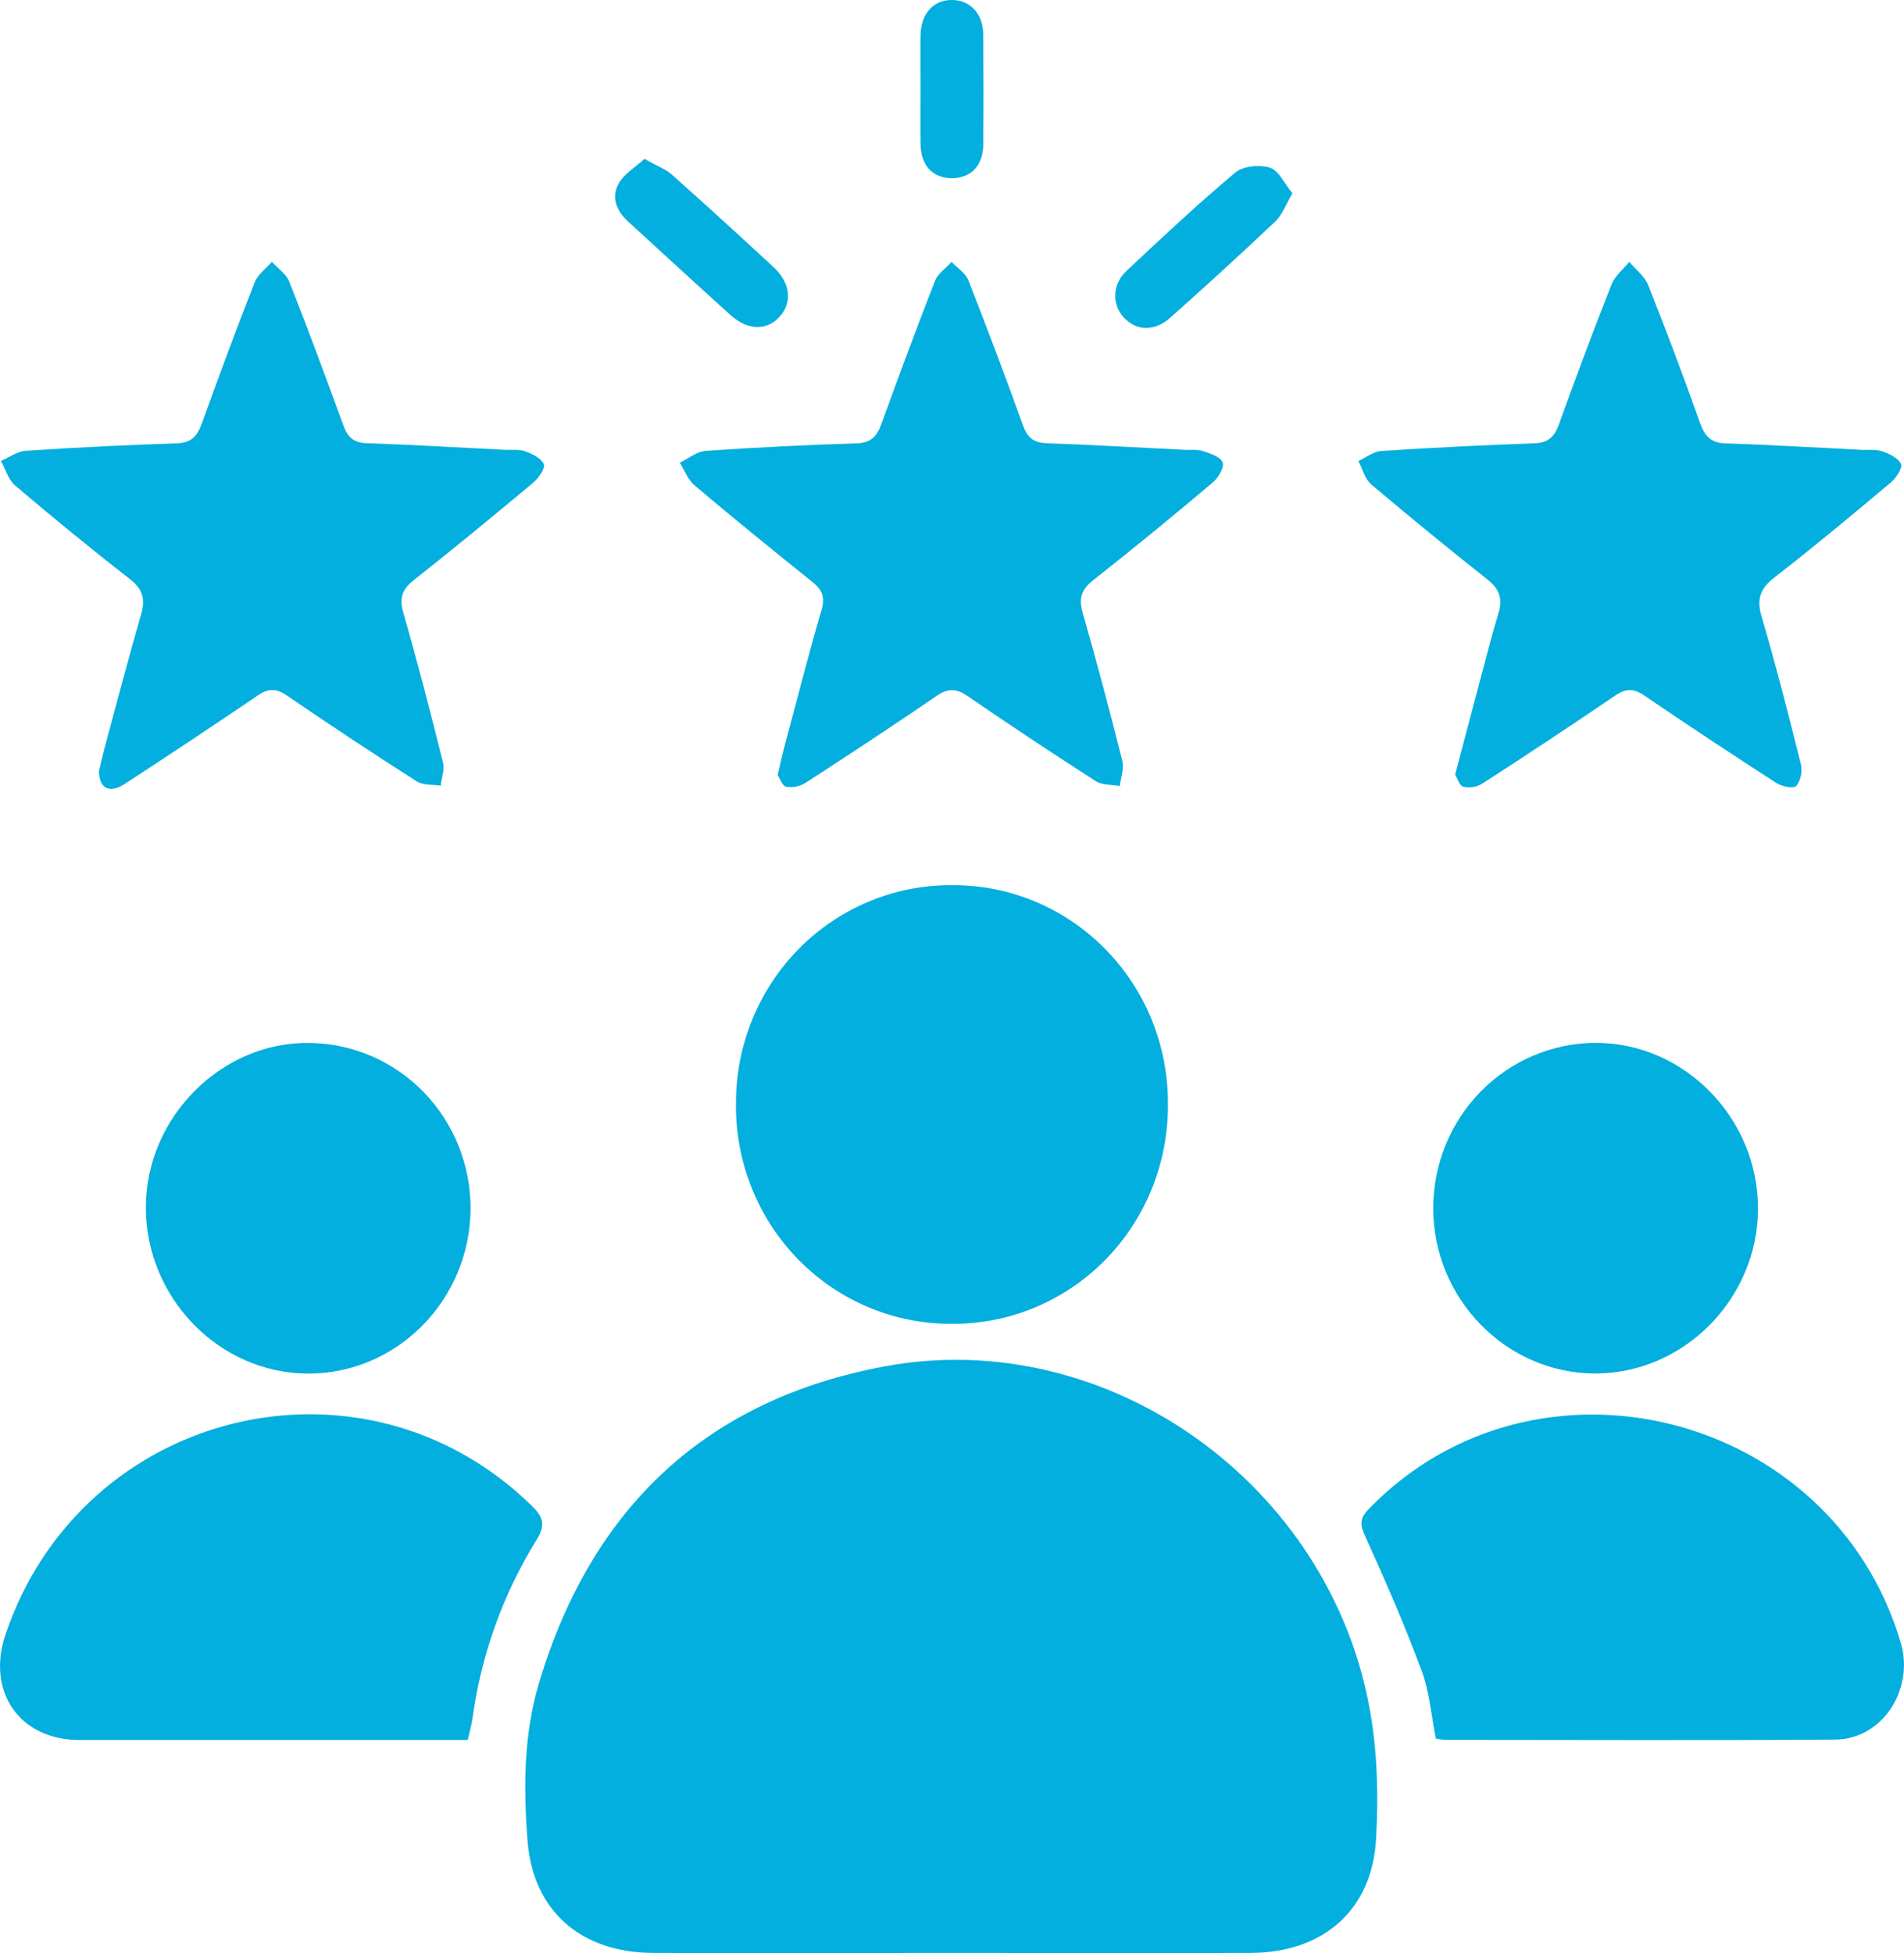 <svg width="39" height="40" viewBox="0 0 39 40" fill="none" xmlns="http://www.w3.org/2000/svg">
<g clip-path="url(#clip0_2112_3047)">
<path d="M19.496 39.997C17.455 39.997 15.413 40.005 13.371 39.997C11.899 39.989 10.917 39.139 10.806 37.701C10.721 36.618 10.724 35.524 11.042 34.464C12.119 30.865 14.48 28.662 18.115 27.985C22.688 27.134 27.25 30.394 28.065 35.051C28.215 35.905 28.236 36.797 28.186 37.665C28.106 39.117 27.105 39.992 25.62 39.997C23.58 40.004 21.538 39.997 19.496 39.997Z" fill="#03AFDE"/>
<path d="M23.923 22.627C23.926 23.218 23.813 23.805 23.591 24.352C23.369 24.899 23.042 25.396 22.629 25.814C22.215 26.231 21.724 26.561 21.184 26.784C20.644 27.007 20.066 27.118 19.483 27.112C18.899 27.114 18.322 26.998 17.783 26.771C17.245 26.544 16.756 26.211 16.346 25.79C15.936 25.37 15.612 24.871 15.394 24.322C15.175 23.773 15.067 23.185 15.075 22.593C15.074 22.005 15.188 21.422 15.41 20.878C15.632 20.335 15.958 19.841 16.369 19.426C16.78 19.011 17.268 18.683 17.805 18.46C18.341 18.238 18.916 18.125 19.496 18.129C20.079 18.124 20.657 18.237 21.197 18.461C21.736 18.686 22.226 19.017 22.638 19.436C23.05 19.854 23.376 20.352 23.597 20.9C23.817 21.448 23.928 22.035 23.923 22.627Z" fill="#03AFDE"/>
<path d="M9.581 35.636H8.57C6.255 35.636 3.94 35.636 1.625 35.636C0.404 35.636 -0.284 34.649 0.113 33.474C1.677 28.852 7.431 27.449 10.894 30.841C11.126 31.067 11.182 31.229 10.992 31.535C10.302 32.649 9.853 33.9 9.677 35.204C9.658 35.334 9.62 35.462 9.581 35.636Z" fill="#03AFDE"/>
<path d="M29.411 35.608C29.318 35.142 29.282 34.656 29.12 34.219C28.777 33.294 28.383 32.385 27.974 31.487C27.865 31.249 27.832 31.12 28.029 30.913C31.441 27.376 37.53 28.896 38.933 33.642C39.217 34.604 38.554 35.622 37.59 35.628C34.923 35.646 32.255 35.634 29.586 35.633C29.527 35.628 29.469 35.62 29.411 35.608Z" fill="#03AFDE"/>
<path d="M2.026 15.799C2.06 15.66 2.098 15.478 2.147 15.3C2.391 14.393 2.63 13.484 2.89 12.582C2.978 12.276 2.931 12.072 2.668 11.866C1.868 11.244 1.084 10.601 0.311 9.945C0.172 9.827 0.113 9.611 0.018 9.44C0.189 9.368 0.357 9.243 0.532 9.232C1.563 9.164 2.595 9.113 3.628 9.079C3.916 9.069 4.039 8.934 4.131 8.681C4.482 7.711 4.839 6.743 5.216 5.783C5.28 5.62 5.449 5.502 5.569 5.363C5.69 5.497 5.864 5.611 5.926 5.77C6.31 6.742 6.673 7.723 7.03 8.705C7.117 8.943 7.234 9.068 7.506 9.077C8.447 9.108 9.387 9.165 10.328 9.212C10.471 9.219 10.625 9.197 10.756 9.243C10.902 9.294 11.082 9.382 11.139 9.505C11.174 9.583 11.037 9.789 10.93 9.879C10.122 10.552 9.308 11.226 8.482 11.876C8.241 12.066 8.172 12.239 8.261 12.549C8.554 13.566 8.819 14.592 9.075 15.619C9.111 15.763 9.045 15.933 9.026 16.091C8.861 16.065 8.667 16.087 8.537 16.003C7.641 15.432 6.753 14.845 5.874 14.243C5.653 14.091 5.492 14.099 5.276 14.246C4.374 14.859 3.466 15.462 2.552 16.057C2.248 16.255 2.037 16.158 2.026 15.799Z" fill="#03AFDE"/>
<path d="M29.806 15.864C29.998 15.135 30.177 14.455 30.357 13.781C30.466 13.372 30.57 12.961 30.694 12.557C30.784 12.263 30.713 12.062 30.47 11.87C29.666 11.234 28.871 10.584 28.087 9.921C27.957 9.812 27.909 9.604 27.824 9.442C27.982 9.37 28.136 9.247 28.297 9.236C29.343 9.168 30.389 9.116 31.434 9.079C31.718 9.069 31.842 8.94 31.935 8.683C32.279 7.724 32.637 6.771 33.01 5.824C33.079 5.649 33.248 5.518 33.372 5.363C33.505 5.521 33.688 5.658 33.761 5.84C34.132 6.774 34.486 7.714 34.822 8.662C34.919 8.932 35.042 9.072 35.344 9.081C36.272 9.11 37.199 9.167 38.126 9.213C38.27 9.22 38.423 9.198 38.554 9.243C38.7 9.294 38.881 9.379 38.939 9.502C38.976 9.578 38.842 9.787 38.736 9.876C37.952 10.536 37.161 11.194 36.351 11.823C36.057 12.05 35.976 12.261 36.083 12.628C36.378 13.63 36.637 14.643 36.889 15.657C36.924 15.793 36.88 16.007 36.789 16.098C36.728 16.159 36.492 16.105 36.379 16.032C35.471 15.447 34.572 14.851 33.682 14.246C33.465 14.097 33.302 14.094 33.085 14.246C32.183 14.858 31.275 15.46 30.358 16.052C30.241 16.121 30.102 16.143 29.969 16.113C29.889 16.087 29.848 15.931 29.806 15.864Z" fill="#03AFDE"/>
<path d="M15.929 15.872C15.977 15.671 16.011 15.517 16.049 15.363C16.306 14.404 16.55 13.442 16.828 12.49C16.907 12.219 16.835 12.075 16.637 11.916C15.826 11.266 15.018 10.61 14.225 9.939C14.091 9.827 14.023 9.633 13.923 9.476C14.1 9.392 14.273 9.247 14.454 9.234C15.485 9.163 16.518 9.112 17.551 9.08C17.839 9.07 17.962 8.936 18.053 8.684C18.409 7.704 18.774 6.72 19.154 5.747C19.215 5.599 19.376 5.491 19.491 5.365C19.608 5.488 19.776 5.591 19.834 5.737C20.221 6.723 20.595 7.713 20.953 8.71C21.042 8.955 21.166 9.068 21.432 9.077C22.373 9.111 23.313 9.165 24.254 9.212C24.385 9.219 24.524 9.199 24.644 9.239C24.794 9.288 25.006 9.361 25.044 9.472C25.079 9.575 24.953 9.788 24.841 9.882C24.035 10.561 23.222 11.23 22.394 11.881C22.148 12.075 22.092 12.253 22.178 12.555C22.467 13.559 22.734 14.57 22.989 15.585C23.028 15.741 22.957 15.926 22.937 16.098C22.771 16.068 22.575 16.084 22.446 15.999C21.561 15.431 20.685 14.85 19.817 14.255C19.589 14.099 19.42 14.091 19.186 14.252C18.297 14.861 17.396 15.453 16.491 16.039C16.374 16.11 16.235 16.136 16.101 16.113C16.025 16.098 15.977 15.944 15.929 15.872Z" fill="#03AFDE"/>
<path d="M9.639 24.764C9.624 26.628 8.131 28.137 6.309 28.132C4.488 28.127 2.976 26.577 2.988 24.707C3 22.87 4.547 21.329 6.345 21.36C7.226 21.371 8.066 21.735 8.683 22.372C9.3 23.01 9.644 23.87 9.639 24.764Z" fill="#03AFDE"/>
<path d="M29.357 24.746C29.357 23.852 29.705 22.994 30.325 22.36C30.945 21.725 31.787 21.365 32.667 21.358C34.495 21.348 36.014 22.895 36.009 24.762C36.003 26.604 34.487 28.133 32.671 28.13C30.855 28.127 29.359 26.604 29.357 24.746Z" fill="#03AFDE"/>
<path d="M26.474 3.959C26.337 4.19 26.264 4.4 26.123 4.535C25.415 5.204 24.697 5.862 23.968 6.509C23.647 6.795 23.276 6.78 23.021 6.505C22.773 6.239 22.779 5.821 23.077 5.545C23.807 4.861 24.537 4.175 25.303 3.534C25.466 3.398 25.802 3.368 26.015 3.435C26.194 3.493 26.308 3.76 26.474 3.959Z" fill="#03AFDE"/>
<path d="M13.201 3.254C13.438 3.389 13.627 3.457 13.768 3.582C14.467 4.202 15.155 4.834 15.843 5.469C16.192 5.791 16.235 6.189 15.972 6.483C15.709 6.778 15.32 6.773 14.965 6.454C14.261 5.819 13.563 5.177 12.864 4.536C12.627 4.319 12.512 4.037 12.675 3.753C12.786 3.558 13.01 3.428 13.201 3.254Z" fill="#03AFDE"/>
<path d="M18.855 1.801C18.855 1.443 18.85 1.085 18.855 0.727C18.861 0.281 19.121 -0.008 19.506 0C19.878 0.005 20.136 0.284 20.14 0.706C20.146 1.461 20.147 2.217 20.14 2.972C20.135 3.397 19.878 3.654 19.489 3.65C19.101 3.646 18.863 3.387 18.856 2.954C18.849 2.57 18.855 2.185 18.855 1.801Z" fill="#03AFDE"/>
</g>
<defs>
<clipPath id="clip0_2112_3047">
<rect width="39" height="40" fill="white"/>
</clipPath>
</defs>
</svg>
